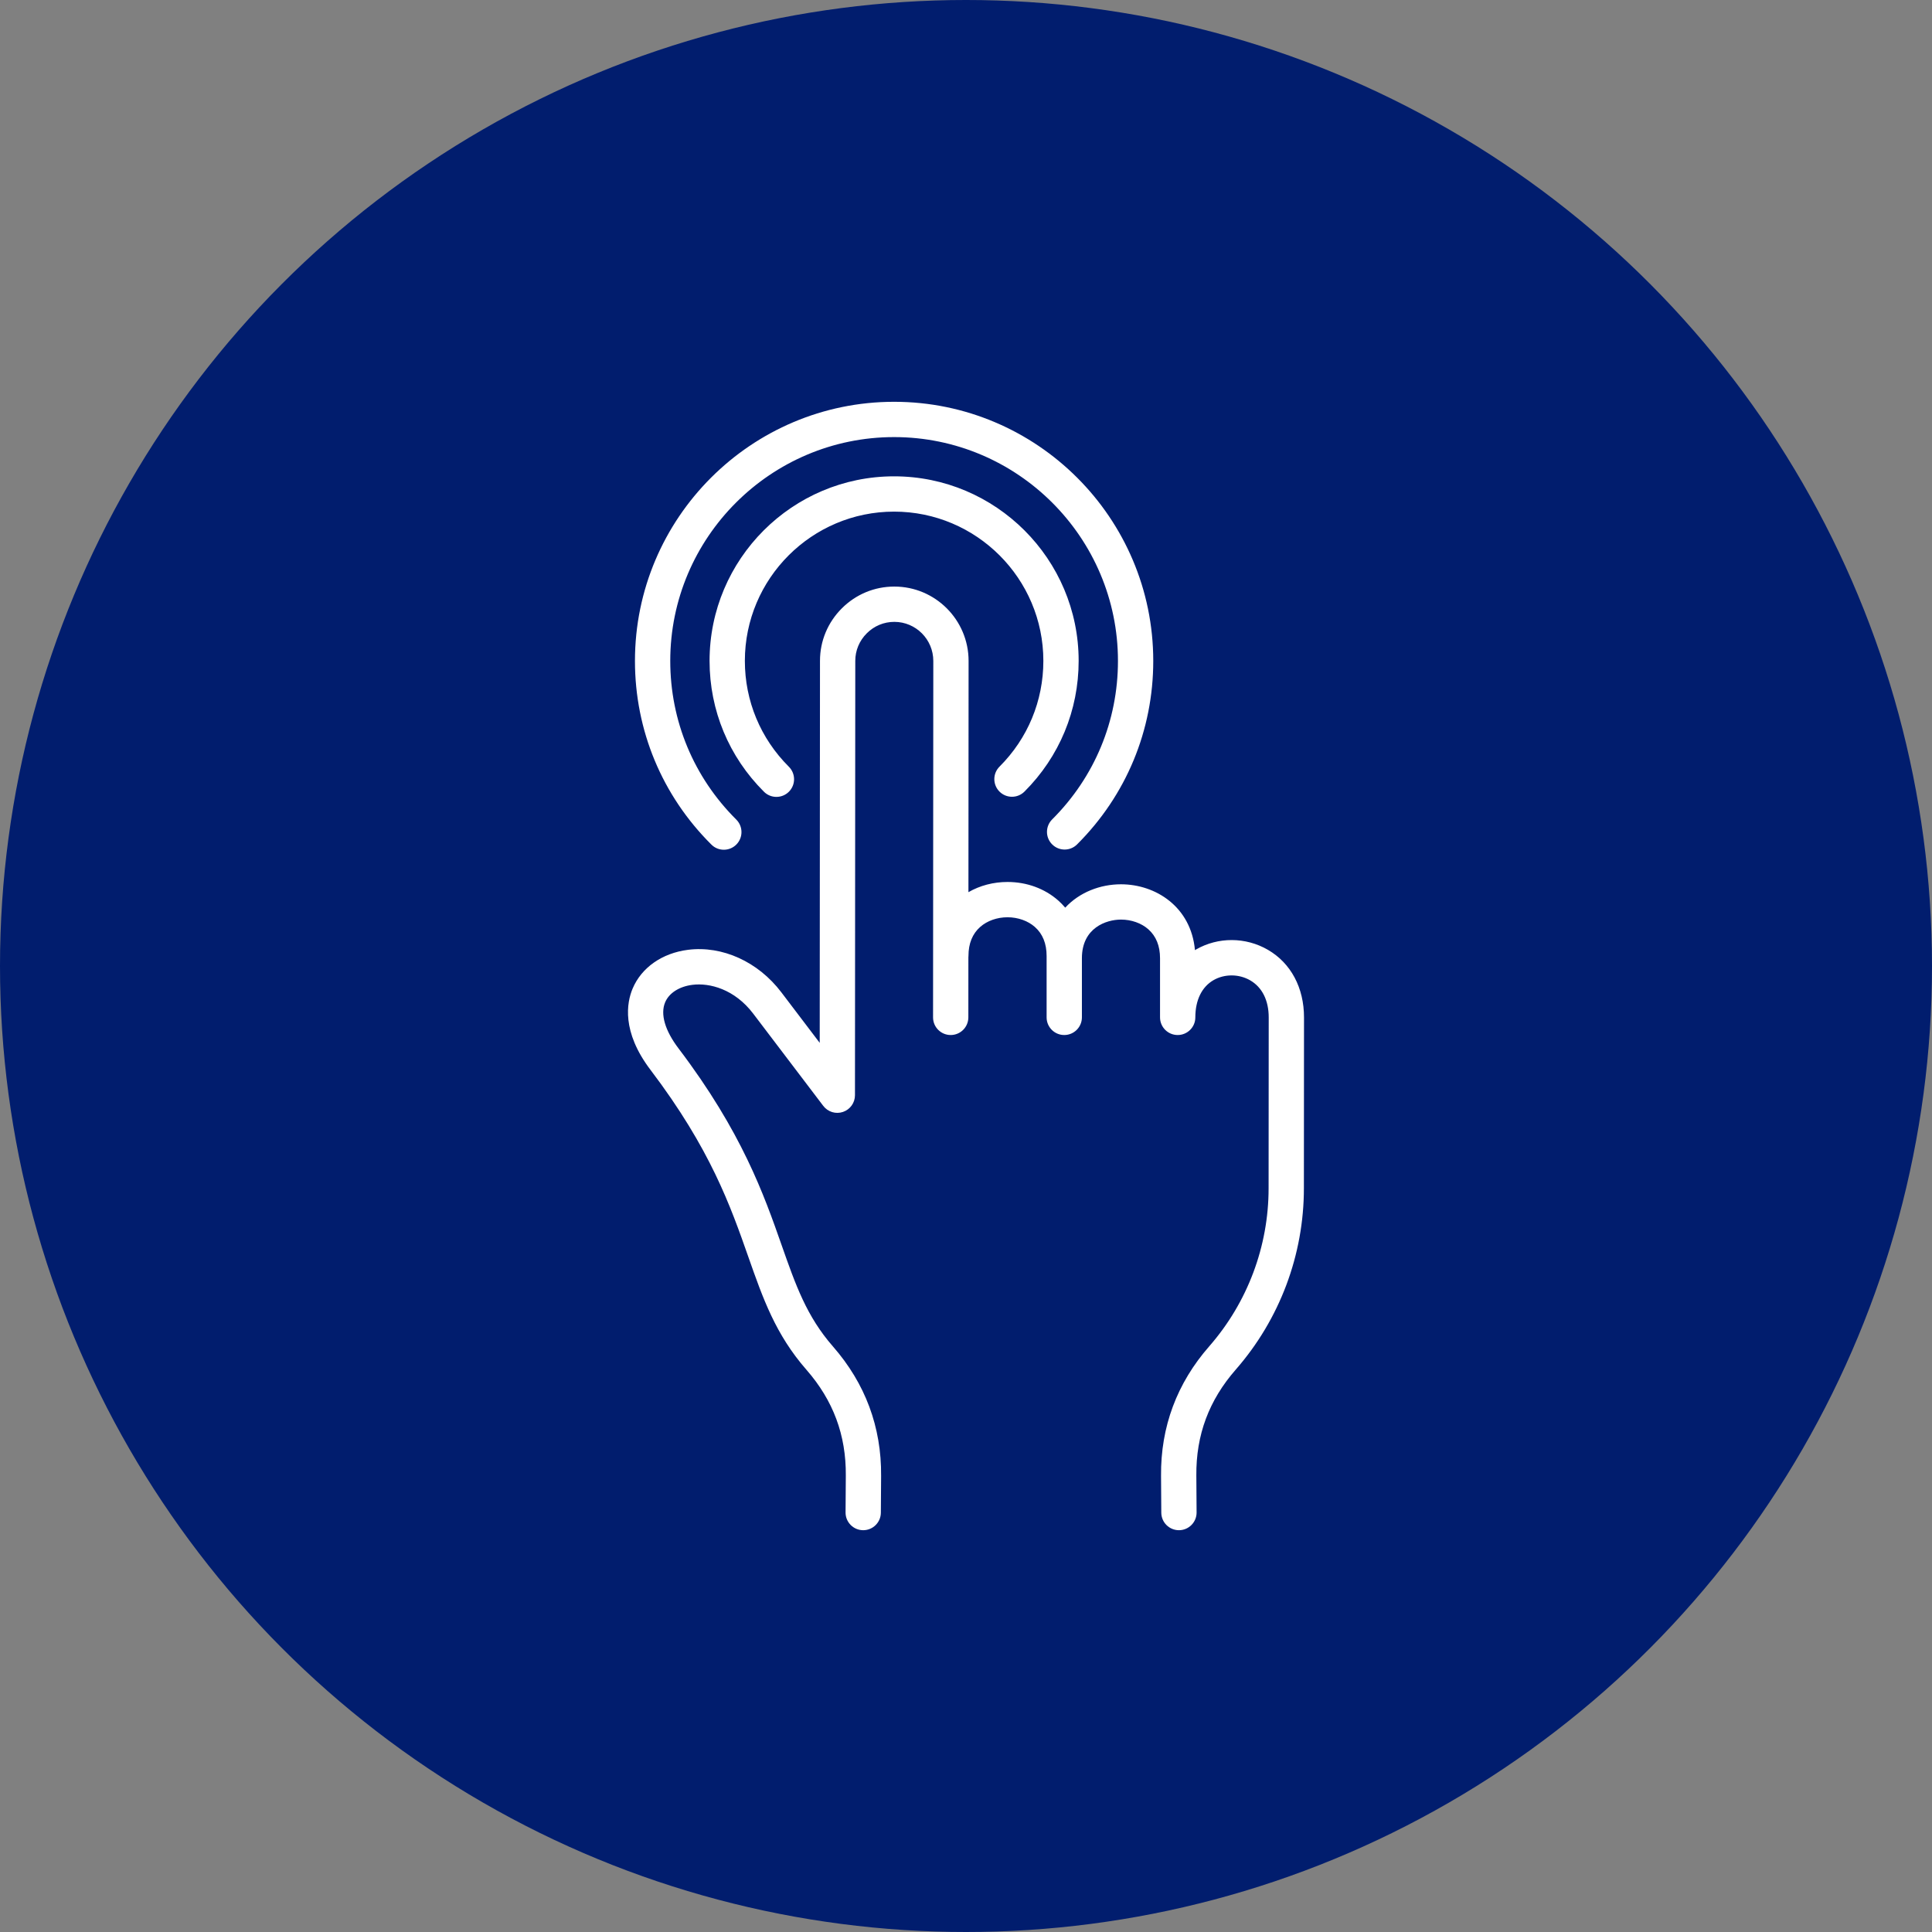 <?xml version="1.0" encoding="UTF-8"?> <svg xmlns="http://www.w3.org/2000/svg" width="130" height="130" viewBox="0 0 130 130" fill="none"><rect x="0" y="0" width="130" height="130" fill="#808080" stroke="none"/><circle cx="65" cy="65" r="65" fill="#011D6E"></circle><path d="M67.255 51.585C69.157 49.686 70.205 47.159 70.205 44.469C70.205 38.931 65.7 34.426 60.162 34.426C54.625 34.426 50.12 38.931 50.12 44.469C50.12 47.16 51.172 49.69 53.081 51.592C53.546 52.055 53.548 52.807 53.085 53.272C52.853 53.505 52.548 53.621 52.243 53.621C51.94 53.621 51.637 53.506 51.406 53.275C49.045 50.924 47.745 47.797 47.745 44.469C47.745 37.622 53.315 32.051 60.162 32.051C67.009 32.051 72.58 37.622 72.58 44.469C72.58 47.794 71.285 50.919 68.932 53.266C68.468 53.729 67.716 53.728 67.253 53.264C66.79 52.8 66.791 52.048 67.255 51.585ZM85.314 63.91C83.815 63.042 81.96 63.036 80.471 63.893C80.449 63.906 80.428 63.92 80.406 63.933C80.144 61.024 77.775 59.504 75.43 59.502C75.429 59.502 75.427 59.502 75.426 59.502C74.038 59.502 72.64 60.035 71.677 61.074C71.52 60.889 71.36 60.728 71.207 60.593C70.298 59.79 69.087 59.347 67.798 59.346C67.796 59.346 67.795 59.346 67.793 59.346C66.844 59.346 65.938 59.586 65.164 60.032L65.174 44.473C65.174 41.714 62.934 39.469 60.181 39.469C60.178 39.469 60.175 39.469 60.171 39.469C58.844 39.469 57.592 39.989 56.646 40.933C55.698 41.88 55.175 43.134 55.175 44.464L55.157 70.171L52.575 66.771C51.014 64.714 48.607 63.618 46.293 63.911C44.554 64.131 43.161 65.107 42.566 66.523C42.174 67.456 41.809 69.407 43.77 71.989C47.803 77.303 49.161 81.172 50.359 84.587C51.34 87.38 52.187 89.792 54.257 92.161C56.067 94.231 56.936 96.562 56.913 99.29L56.896 101.769C56.892 102.424 57.42 102.96 58.076 102.964H58.084C58.736 102.964 59.267 102.438 59.271 101.785L59.288 99.308C59.315 96.02 58.224 93.09 56.045 90.598C54.276 88.574 53.537 86.467 52.6 83.8C51.406 80.398 49.92 76.164 45.662 70.553C44.743 69.343 44.421 68.239 44.756 67.443C45.018 66.819 45.704 66.379 46.591 66.267C47.746 66.121 49.429 66.554 50.683 68.207L55.396 74.413C55.704 74.819 56.237 74.983 56.72 74.82C57.203 74.658 57.529 74.206 57.529 73.696L57.55 44.465C57.55 43.769 57.825 43.112 58.324 42.614C58.821 42.117 59.477 41.844 60.174 41.844H60.179C61.624 41.844 62.8 43.023 62.8 44.472L62.783 68.456C62.782 69.112 63.313 69.644 63.969 69.644H63.97C64.626 69.644 65.157 69.113 65.158 68.457L65.16 64.427C65.164 64.391 65.166 64.354 65.166 64.317C65.167 63.486 65.433 62.831 65.958 62.369C66.426 61.957 67.094 61.721 67.793 61.721H67.796C68.496 61.722 69.166 61.959 69.634 62.373C70.159 62.836 70.424 63.492 70.424 64.325V68.457C70.424 69.112 70.955 69.644 71.611 69.644C72.267 69.644 72.799 69.112 72.799 68.457V64.473C72.8 62.423 74.45 61.877 75.426 61.877H75.428C76.129 61.877 76.799 62.115 77.267 62.528C77.791 62.992 78.057 63.648 78.056 64.48V68.457C78.056 69.112 78.587 69.644 79.243 69.644H79.244C79.899 69.644 80.431 69.113 80.431 68.457C80.432 67.296 80.867 66.406 81.656 65.951C82.4 65.523 83.369 65.528 84.124 65.966C84.929 66.432 85.371 67.319 85.369 68.464L85.361 79.956C85.361 83.864 83.944 87.639 81.372 90.584C79.189 93.075 78.096 96.009 78.124 99.302L78.141 101.785C78.145 102.438 78.676 102.964 79.328 102.964H79.336C79.992 102.96 80.52 102.424 80.516 101.769L80.499 99.284C80.476 96.551 81.346 94.218 83.159 92.148C86.111 88.768 87.736 84.438 87.736 79.957L87.744 68.467C87.747 66.467 86.862 64.807 85.314 63.91ZM48.705 57.177C49.01 57.177 49.315 57.06 49.547 56.827C50.009 56.362 50.007 55.61 49.542 55.147C46.678 52.298 45.1 48.507 45.1 44.473C45.1 36.168 51.857 29.411 60.162 29.411C68.468 29.411 75.225 36.168 75.225 44.473C75.225 48.502 73.653 52.289 70.798 55.136C70.334 55.599 70.332 56.351 70.796 56.815C71.259 57.28 72.011 57.281 72.475 56.817C75.78 53.522 77.6 49.138 77.6 44.473C77.6 34.858 69.777 27.036 60.162 27.036C50.547 27.036 42.725 34.858 42.725 44.473C42.725 49.144 44.551 53.533 47.868 56.831C48.099 57.062 48.402 57.177 48.705 57.177Z" fill="white"></path></svg> 